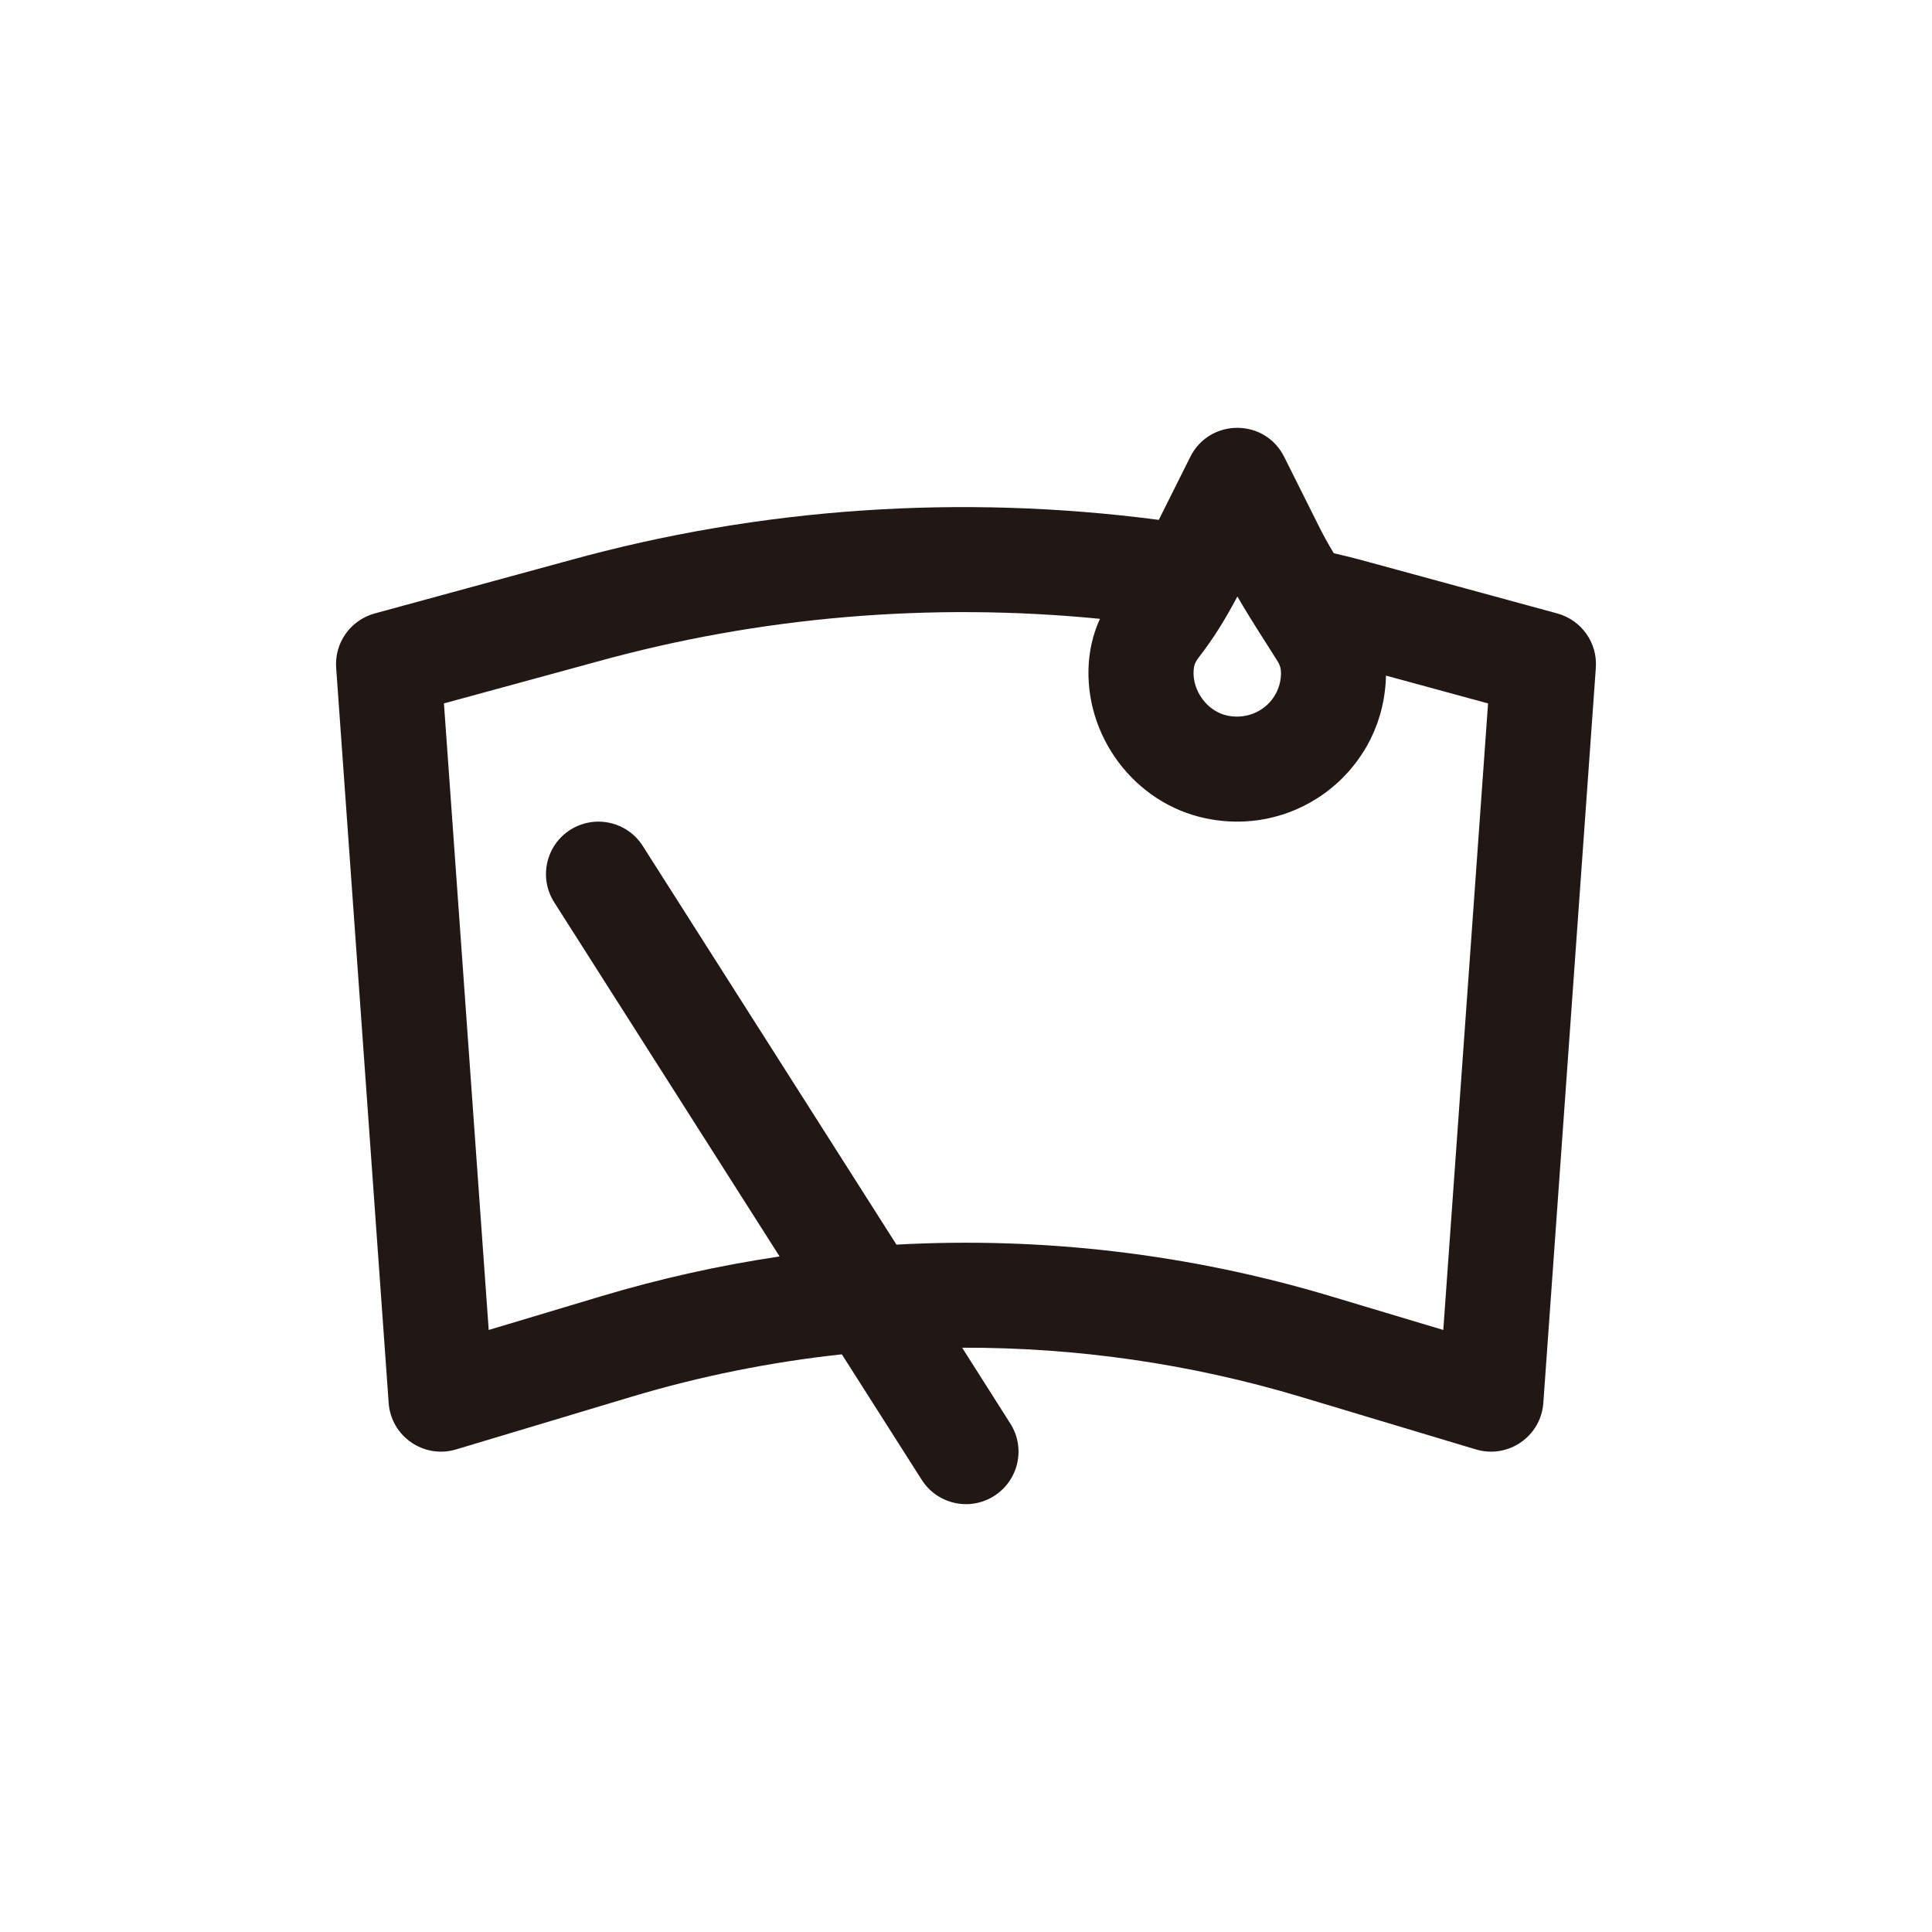 <svg width="23" height="23" viewBox="0 0 23 23" fill="none" xmlns="http://www.w3.org/2000/svg">
<path d="M18.539 7.303L16.224 6.672C16.119 6.643 16.033 6.622 15.878 6.586C15.805 6.463 15.751 6.366 15.697 6.257L15.288 5.439C15.058 4.978 14.401 4.978 14.17 5.439L13.842 6.095C13.826 6.128 13.81 6.159 13.795 6.189C11.437 5.88 9.052 6.042 6.775 6.672L4.461 7.303C4.173 7.382 3.98 7.653 4.002 7.951L4.627 16.701C4.655 17.1 5.046 17.37 5.43 17.255L7.518 16.628C8.339 16.382 9.178 16.214 10.022 16.123L10.973 17.617C11.158 17.908 11.544 17.994 11.835 17.809C12.127 17.623 12.213 17.237 12.027 16.946L11.454 16.044C12.811 16.04 14.168 16.234 15.482 16.628L17.57 17.255C17.954 17.37 18.345 17.1 18.373 16.701L18.998 7.951C19.02 7.653 18.827 7.382 18.539 7.303ZM14.267 7.832C14.271 7.827 14.274 7.822 14.278 7.817C14.445 7.6 14.571 7.4 14.731 7.101C14.819 7.254 14.924 7.424 15.086 7.677L15.091 7.685C15.14 7.762 15.165 7.802 15.191 7.843C15.196 7.85 15.2 7.857 15.205 7.865C15.225 7.897 15.238 7.925 15.244 7.954C15.248 7.972 15.25 7.99 15.25 8.011C15.25 8.341 14.949 8.589 14.611 8.519C14.375 8.47 14.192 8.225 14.21 7.978C14.213 7.926 14.225 7.892 14.254 7.85C14.258 7.844 14.262 7.838 14.267 7.832ZM17.182 15.833L15.841 15.431C14.158 14.926 12.409 14.722 10.672 14.817L7.652 10.071C7.467 9.78 7.081 9.694 6.789 9.879C6.498 10.064 6.412 10.451 6.598 10.742L9.281 14.958C8.566 15.064 7.857 15.222 7.159 15.431L5.818 15.833L5.285 8.374L7.106 7.877C9.05 7.339 11.078 7.169 13.095 7.367C13.09 7.376 13.087 7.385 13.083 7.395C13.081 7.398 13.08 7.402 13.078 7.405C13.072 7.419 13.066 7.433 13.061 7.447C13.059 7.451 13.058 7.455 13.056 7.459C13.051 7.473 13.046 7.488 13.041 7.502C13.04 7.504 13.04 7.505 13.039 7.507C13.022 7.555 13.008 7.605 12.997 7.656C12.996 7.659 12.995 7.662 12.995 7.665C12.991 7.681 12.988 7.697 12.985 7.713C12.985 7.716 12.984 7.719 12.983 7.722C12.98 7.739 12.977 7.757 12.975 7.774V7.774C12.97 7.811 12.965 7.849 12.962 7.887C12.9 8.758 13.505 9.567 14.358 9.743C14.672 9.808 14.979 9.788 15.258 9.7C15.259 9.7 15.26 9.7 15.261 9.7C15.29 9.69 15.32 9.68 15.35 9.669C15.351 9.668 15.353 9.667 15.355 9.667C15.383 9.656 15.411 9.645 15.439 9.633C15.442 9.632 15.444 9.63 15.447 9.629C15.474 9.617 15.5 9.605 15.526 9.592C15.529 9.59 15.533 9.588 15.536 9.586C15.561 9.574 15.586 9.56 15.61 9.546C15.614 9.544 15.618 9.542 15.622 9.539C15.646 9.525 15.669 9.511 15.691 9.497C15.696 9.494 15.7 9.491 15.705 9.488C15.727 9.473 15.749 9.458 15.77 9.443C15.775 9.439 15.78 9.435 15.785 9.432C15.805 9.416 15.826 9.401 15.845 9.385C15.851 9.381 15.856 9.376 15.861 9.372C15.88 9.356 15.899 9.34 15.918 9.323C15.923 9.318 15.929 9.313 15.934 9.308C15.952 9.291 15.97 9.275 15.987 9.257C15.992 9.252 15.998 9.246 16.003 9.24C16.02 9.223 16.036 9.206 16.052 9.188C16.058 9.182 16.063 9.175 16.069 9.169C16.084 9.151 16.099 9.133 16.113 9.115C16.119 9.108 16.125 9.101 16.13 9.094C16.144 9.076 16.158 9.058 16.171 9.039C16.177 9.031 16.182 9.023 16.187 9.015C16.2 8.997 16.213 8.979 16.224 8.96C16.23 8.952 16.235 8.943 16.241 8.934C16.252 8.915 16.263 8.897 16.274 8.878C16.279 8.869 16.284 8.859 16.289 8.85C16.299 8.831 16.309 8.812 16.319 8.793C16.324 8.783 16.328 8.772 16.333 8.762C16.342 8.743 16.351 8.724 16.359 8.705C16.364 8.694 16.368 8.683 16.372 8.672C16.38 8.653 16.388 8.634 16.395 8.614C16.399 8.603 16.402 8.591 16.406 8.58C16.413 8.56 16.419 8.541 16.425 8.521C16.429 8.509 16.432 8.497 16.436 8.485C16.441 8.465 16.446 8.446 16.451 8.426C16.454 8.413 16.457 8.4 16.459 8.387C16.464 8.368 16.468 8.349 16.471 8.329C16.474 8.315 16.476 8.302 16.478 8.288C16.481 8.268 16.484 8.249 16.486 8.229C16.488 8.215 16.489 8.201 16.491 8.187C16.493 8.167 16.494 8.148 16.496 8.128C16.497 8.113 16.497 8.098 16.498 8.083C16.498 8.07 16.5 8.056 16.5 8.043L17.715 8.374L17.182 15.833Z" fill="#211715"/>
</svg>
